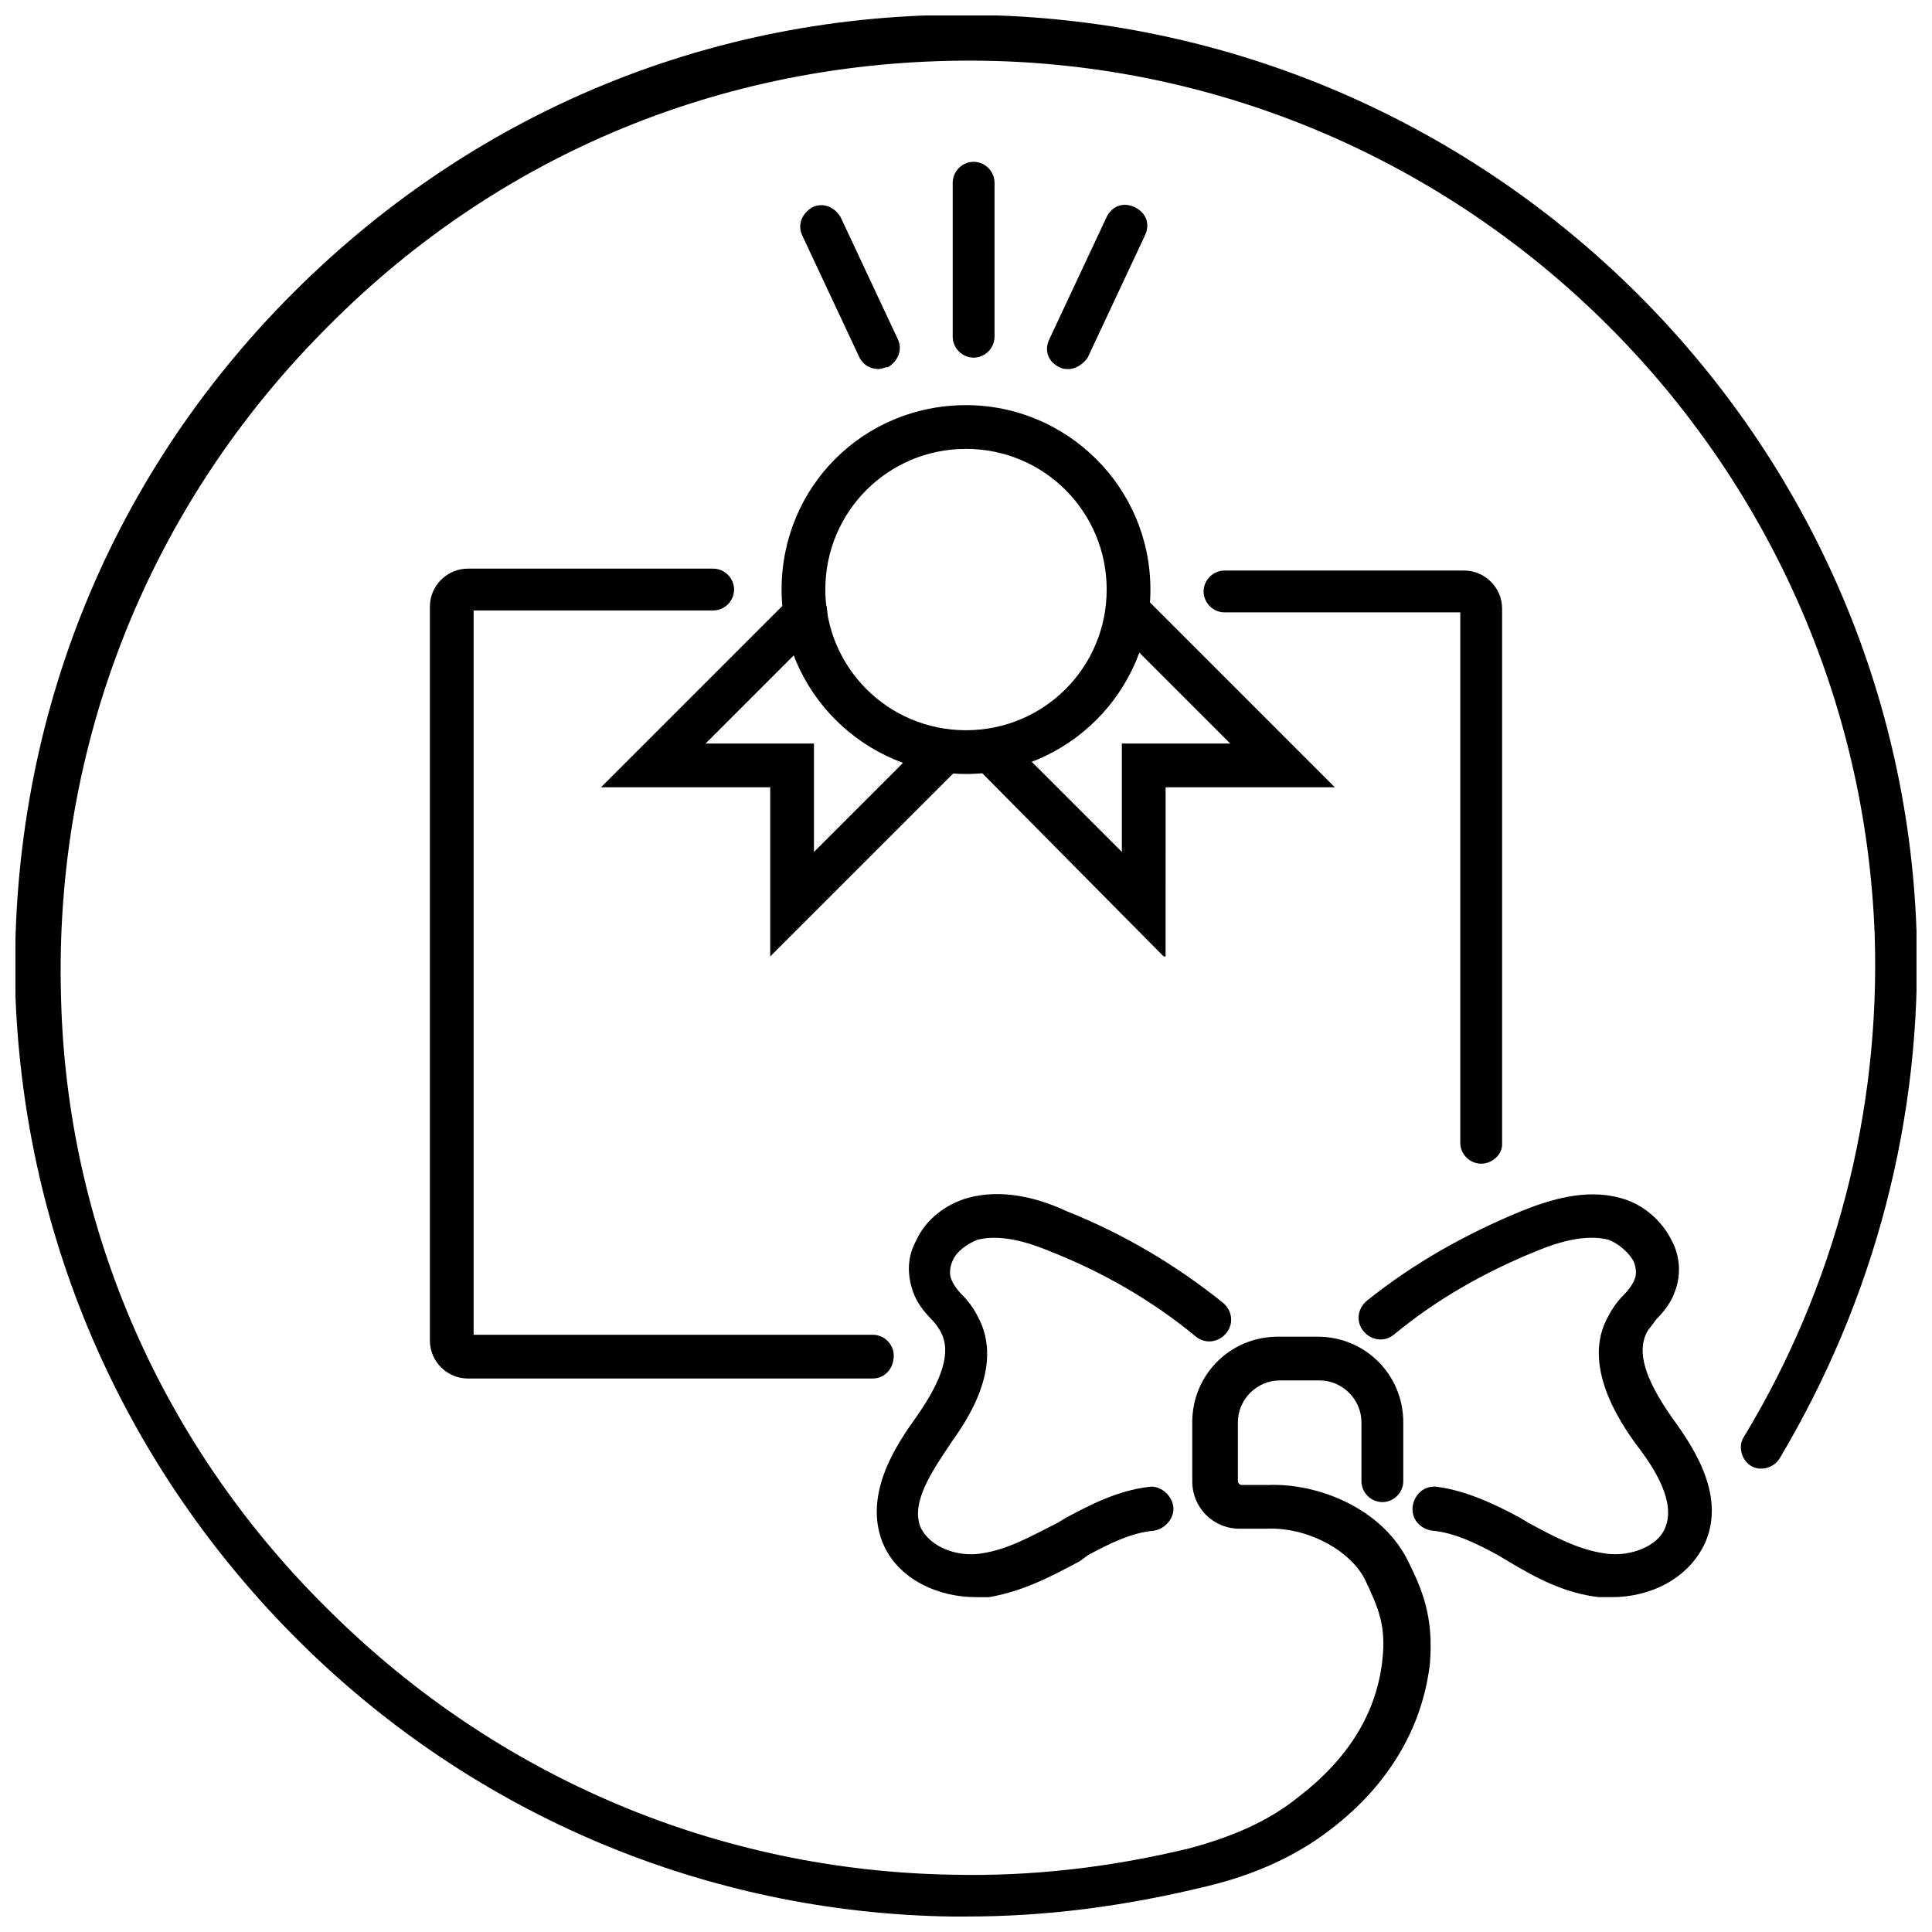 <?xml version="1.0" encoding="UTF-8"?>
<!-- Uploaded to: ICON Repo, www.svgrepo.com, Generator: ICON Repo Mixer Tools -->
<svg width="800px" height="800px" version="1.1" viewBox="144 144 512 512" xmlns="http://www.w3.org/2000/svg">
 <defs>
  <clipPath id="a">
   <path d="m148.09 148.09h503.81v503.81h-503.81z"/>
  </clipPath>
 </defs>
 <g clip-path="url(#a)">
  <path d="m400 651.9h-4.031c-64.488-1.008-125.95-26.703-172.3-72.547-46.352-45.848-73.051-106.3-75.57-171.3-2.016-70.535 23.68-136.53 73.555-186.41 49.879-49.879 115.88-76.074 186.41-73.555 132 4.535 239.31 110.84 243.84 242.84 1.512 49.375-11.082 97.234-36.273 139.55-1.512 2.519-5.039 3.527-7.559 2.016-2.519-1.512-3.527-5.039-2.016-7.559 24.184-39.801 36.273-86.152 34.762-133-4.535-125.95-106.3-227.72-232.26-231.75-67.512-2.016-130.49 22.672-177.84 70.535-47.359 47.359-72.547 110.84-70.535 177.84 1.516 60.961 26.707 118.9 71.547 162.73 44.336 43.832 102.78 68.52 164.75 69.527 21.16 0.504 42.32-2.016 62.977-7.055 11.082-3.023 20.656-7.055 28.719-13.602 13.098-10.078 20.656-22.168 22.168-36.273 1.008-9.07-1.008-13.602-4.535-21.16-4.031-8.062-15.617-14.105-26.199-13.602h-7.055c-7.055 0-12.594-5.543-12.594-12.594v-15.621c0-12.594 10.078-22.672 22.672-22.672h10.578c12.594 0 22.672 10.078 22.672 22.672v15.617c0 3.023-2.519 5.543-5.543 5.543-3.023 0-5.543-2.519-5.543-5.543v-15.617c0-6.047-5.039-11.082-11.082-11.082h-10.578c-6.047 0-11.082 5.039-11.082 11.082v15.617c0 0.504 0.504 1.008 1.008 1.008h7.055c13.098-0.504 29.727 6.047 36.777 19.648 4.031 8.062 7.055 15.113 6.047 27.711-2.016 17.129-11.082 32.242-26.199 43.832-9.07 7.055-20.152 12.09-32.746 15.113-22.676 5.539-43.332 8.059-63.988 8.059z"/>
 </g>
 <path d="m402.02 238.78c-3.023 0-5.543-2.519-5.543-5.543v-40.809c0-3.023 2.519-5.543 5.543-5.543s5.543 2.519 5.543 5.543v40.809c-0.004 3.023-2.523 5.543-5.543 5.543z"/>
 <path d="m427.2 241.8c-1.008 0-1.512 0-2.519-0.504-3.023-1.512-4.031-4.535-2.519-7.559l15.113-32.242c1.512-3.023 4.535-4.031 7.559-2.519 3.023 1.512 4.031 4.535 2.519 7.559l-15.113 32.242c-1.008 1.512-3.023 3.023-5.039 3.023z"/>
 <path d="m376.82 241.8c-2.016 0-4.031-1.008-5.039-3.023l-15.113-32.242c-1.512-3.023 0-6.047 2.519-7.559 3.023-1.512 6.047 0 7.559 2.519l15.113 32.242c1.512 3.023 0 6.047-2.519 7.559-1.008 0-1.512 0.504-2.519 0.504z"/>
 <path d="m571.29 567.26h-3.527c-9.07-1.008-16.625-5.039-24.184-9.574l-2.516-1.508c-5.543-3.023-11.586-6.047-17.633-6.551-3.023-0.504-5.543-3.023-5.039-6.551 0.504-3.023 3.023-5.543 6.551-5.039 7.559 1.008 15.113 4.535 21.664 8.062l2.519 1.512c6.551 3.527 13.098 7.055 20.152 8.062 6.047 1.008 14.105-1.512 16.121-7.055 2.519-6.551-2.519-15.113-8.062-22.168-3.527-5.039-14.609-20.656-7.055-33.754 1.008-2.016 2.519-4.031 4.031-5.543 1.512-1.512 2.519-3.023 3.023-4.535 0.504-1.512 0-3.527-0.504-4.535-1.512-2.519-4.031-4.535-6.551-5.543-6.047-1.512-13.098 0.504-19.145 3.023-13.602 5.543-26.199 12.594-37.785 22.168-2.519 2.016-6.047 1.512-8.062-1.008-2.016-2.519-1.512-6.047 1.008-8.062 12.594-10.078 26.199-17.633 40.809-23.68 7.559-3.023 17.129-6.047 26.199-3.527 6.047 1.512 11.082 6.047 13.602 11.082 2.519 4.535 2.519 9.574 1.008 13.602-1.008 3.023-3.023 5.543-5.039 7.559-1.008 1.512-2.016 2.519-2.519 3.527-2.519 5.039-0.504 12.09 6.551 22.168 5.039 7.055 14.609 20.152 9.07 33.25-4.535 10.086-15.113 14.617-24.688 14.617z"/>
 <path d="m402.52 567.26c-9.574 0-20.656-4.535-24.688-14.609-5.039-13.098 4.031-26.199 9.07-33.25 7.055-10.078 9.07-17.129 6.551-22.168-0.504-1.008-1.512-2.519-2.519-3.527-2.016-2.016-4.031-4.535-5.039-7.559-1.512-4.535-1.512-9.07 1.008-13.602 2.519-5.543 8.062-9.574 13.602-11.082 9.07-2.519 18.641 0 26.199 3.527 15.113 6.047 28.719 14.105 41.312 24.184 2.519 2.016 3.023 5.543 1.008 8.062s-5.543 3.023-8.062 1.008c-11.586-9.574-24.688-17.129-38.793-22.672-6.047-2.519-13.098-4.535-19.145-3.023-2.519 1.008-5.543 3.023-6.551 5.543-0.504 1.008-1.008 3.023-0.504 4.535 0.504 1.512 1.512 3.023 3.023 4.535 1.512 1.512 3.023 3.527 4.031 5.543 7.559 13.602-3.527 28.719-7.055 33.754-5.039 7.559-10.578 15.617-8.062 22.168 2.519 5.543 10.078 8.062 16.121 7.055 7.055-1.008 13.098-4.535 20.152-8.062l2.519-1.512c6.551-3.527 13.602-7.055 21.664-8.062 3.023-0.504 6.047 2.016 6.551 5.039 0.504 3.023-2.016 6.047-5.039 6.551-6.047 0.504-12.09 3.527-17.633 6.551l-2.012 1.504c-7.559 4.031-15.113 8.062-24.184 9.574-1.008-0.004-2.519-0.004-3.527-0.004z"/>
 <path d="m536.53 452.39c-3.023 0-5.543-2.519-5.543-5.543v-140.56h-62.473c-3.023 0-5.543-2.519-5.543-5.543 0-3.023 2.519-5.543 5.543-5.543h63.48c5.543 0 10.078 4.535 10.078 10.078v142.07c0 2.519-2.519 5.039-5.543 5.039z"/>
 <path d="m375.31 509.32h-107.31c-5.543 0-10.078-4.535-10.078-10.078l0.004-194.47c0-5.543 4.535-10.078 10.078-10.078h64.992c3.023 0 5.543 2.519 5.543 5.543 0 3.023-2.519 5.543-5.543 5.543h-63.484v191.95h105.8c3.023 0 5.543 2.519 5.543 5.543 0 3.523-2.519 6.043-5.543 6.043z"/>
 <path d="m400 349.11c-26.703 0-48.871-21.664-48.871-48.871 0-27.207 21.664-48.871 48.871-48.871 26.703 0 48.871 21.664 48.871 48.871-0.004 27.207-22.172 48.871-48.871 48.871zm0-86.152c-20.656 0-37.281 16.625-37.281 37.281s16.625 37.281 37.281 37.281 37.281-16.625 37.281-37.281c0-20.652-16.625-37.281-37.281-37.281z"/>
 <path d="m348.11 397.48v-44.84h-44.84l50.383-50.383c2.016-2.016 6.047-2.016 8.062 0 2.016 2.016 2.016 6.047 0 8.062l-30.73 30.73h28.719v28.719l30.73-30.73c2.016-2.016 6.047-2.016 8.062 0 2.016 2.016 2.016 6.047 0 8.062z"/>
 <path d="m452.39 397.48-49.879-50.383c-2.016-2.016-2.016-6.047 0-8.062s6.047-2.016 8.062 0l30.73 30.73v-28.719h28.719l-30.73-30.73c-2.016-2.016-2.016-6.047 0-8.062s6.047-2.016 8.062 0l50.383 50.383h-44.84l-0.004 44.844z"/>
</svg>